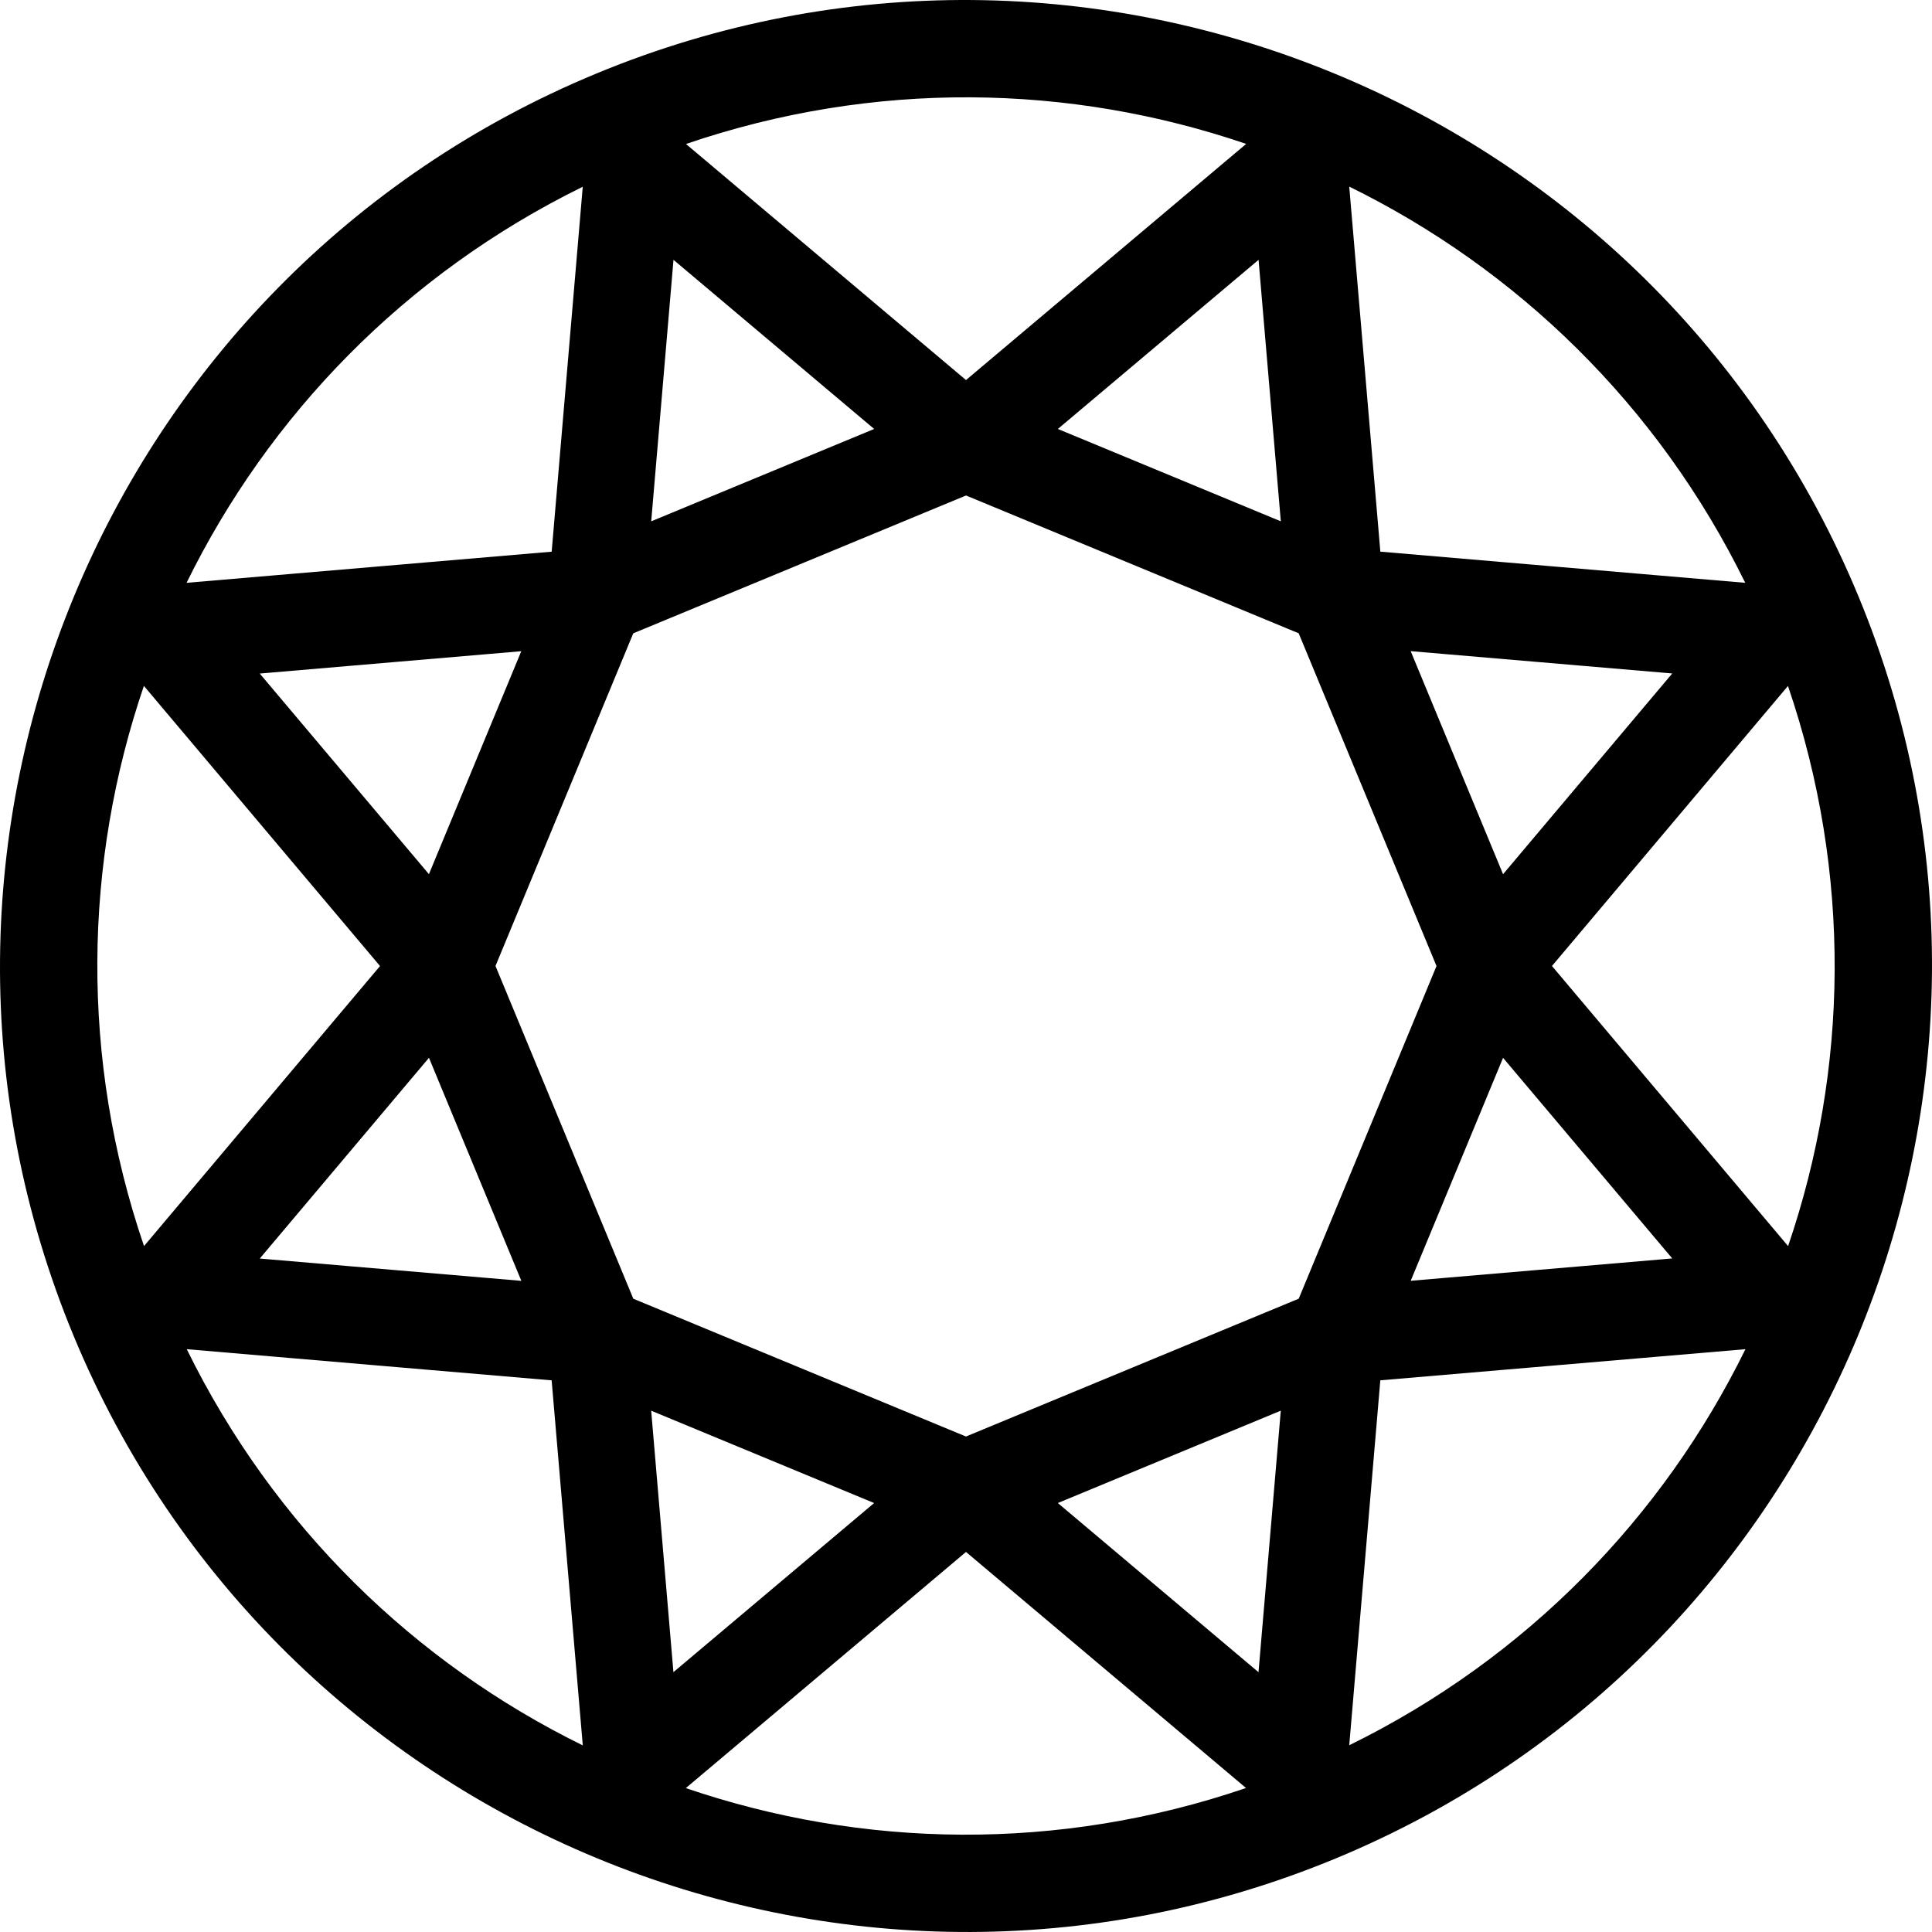 <?xml version="1.0" encoding="iso-8859-1"?>
<!-- Uploaded to: SVG Repo, www.svgrepo.com, Generator: SVG Repo Mixer Tools -->
<svg fill="#000000" height="800px" width="800px" version="1.1" id="Layer_1" xmlns="http://www.w3.org/2000/svg" xmlns:xlink="http://www.w3.org/1999/xlink" 
	 viewBox="0 0 511.997 511.997" xml:space="preserve">
<g>
	<g>
		<path d="M492.508,158.036C438.492,27.621,288.441-34.527,158.035,19.488C27.62,73.505-34.528,223.555,19.488,353.961
			c54.016,130.415,204.066,192.563,334.481,138.547S546.524,288.442,492.508,158.036z M462.504,154.452l-96.7-8.26l-8.243-96.742
			C401.918,71.243,439.345,107.262,462.504,154.452z M373.843,172.559l69.316,5.914l-44.834,53.197L373.843,172.559z
			 M443.159,333.498l-69.308,5.922l24.474-59.085L443.159,333.498z M339.428,138.153l-59.085-24.474l53.188-44.817L339.428,138.153z
			 M330.246,38.134l-74.249,62.583l-74.206-62.558C231.541,21.17,283.475,22.177,330.246,38.134z M178.481,68.854l53.18,44.826
			l-59.085,24.474L178.481,68.854z M154.434,49.492l-8.235,96.708l-96.759,8.252C71.225,110.095,107.245,72.66,154.434,49.492z
			 M113.67,231.661l-44.834-53.163l69.308-5.922L113.67,231.661z M113.679,280.327l24.482,59.11l-69.316-5.914L113.679,280.327z
			 M38.133,181.767l62.575,74.24l-62.541,74.214C21.177,280.472,22.176,228.538,38.133,181.767z M49.491,357.545l96.7,8.26
			l8.252,96.742C110.078,440.754,72.651,404.734,49.491,357.545z M172.567,373.844l59.085,24.474l-53.188,44.817L172.567,373.844z
			 M181.749,473.863l74.249-62.583l74.206,62.558C280.454,490.827,228.52,489.82,181.749,473.863z M333.515,443.143l-53.18-44.826
			l59.085-24.474L333.515,443.143z M344.173,344.165l-88.183,36.523l-88.158-36.514l-36.523-88.183l36.514-88.158l88.183-36.523
			l88.158,36.514l36.523,88.183L344.173,344.165z M357.562,462.505l8.235-96.708l96.76-8.252
			C440.77,401.901,404.751,439.337,357.562,462.505z M473.862,330.23l-62.575-74.232l62.541-74.214
			C490.818,231.525,489.82,283.459,473.862,330.23z"/>
	</g>
</g>
</svg>